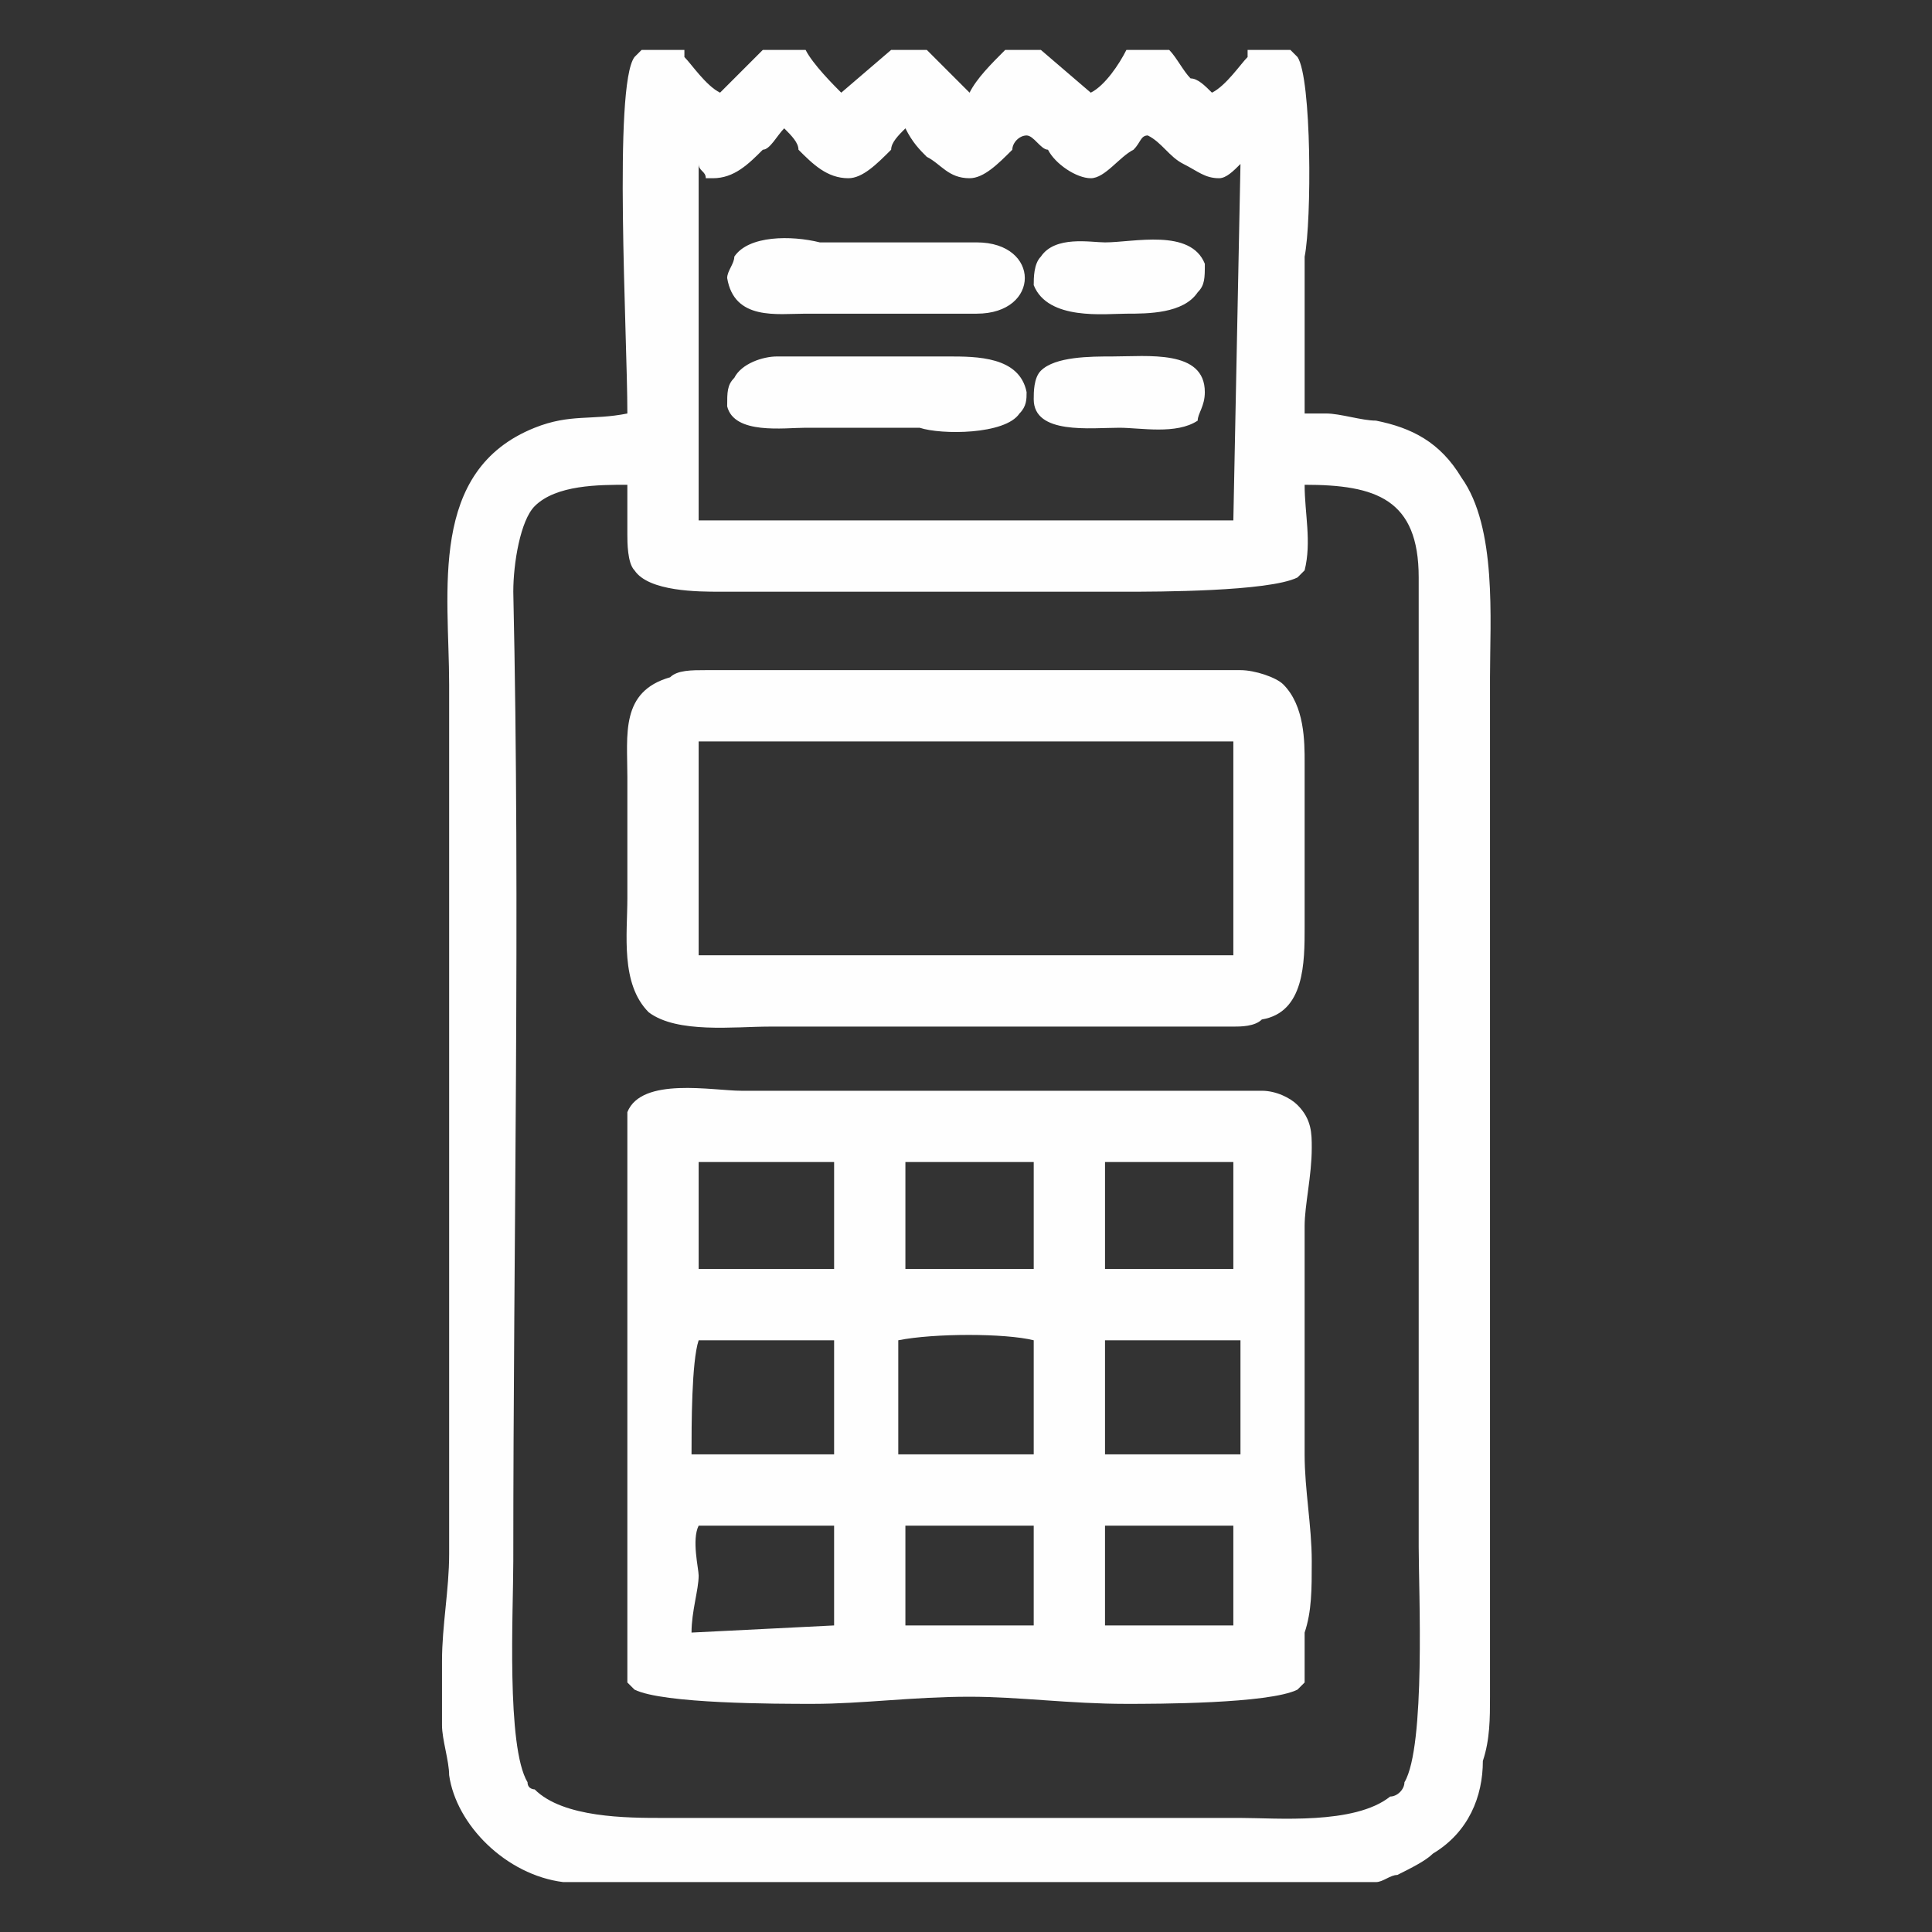 <?xml version="1.0" encoding="UTF-8"?> <!-- Creator: CorelDRAW X7 --> <svg xmlns="http://www.w3.org/2000/svg" xmlns:xlink="http://www.w3.org/1999/xlink" xml:space="preserve" width="19mm" height="19mm" style="shape-rendering:geometricPrecision; text-rendering:geometricPrecision; image-rendering:optimizeQuality; fill-rule:evenodd; clip-rule:evenodd" viewBox="0 0 271 271"><rect x="0" y="0" width="271" height="271" fill="#333333" stroke="none"/> <defs> <style type="text/css"> <![CDATA[ .fil0 {fill:none} .fil1 {fill:#FEFEFE} ]]> </style> </defs> <g id="Слой_x0020_1">  <rect class="fil0" width="271" height="271"></rect> <path class="fil1" d="M88 58c0,-11 -2,-46 1,-50l1 -1 6 0 0 1c1,1 3,4 5,5 2,-2 4,-4 6,-6l1 0 4 0 1 0c1,2 4,5 5,6l7 -6 4 0 1 0c2,2 4,4 6,6 1,-2 3,-4 5,-6l1 0 4 0 7 6c2,-1 4,-4 5,-6l1 0 5 0 0 0c1,1 2,3 3,4 1,0 2,1 3,2 2,-1 4,-4 5,-5l0 -1 6 0 1 1c2,3 2,23 1,28 0,4 0,9 0,14 0,3 0,5 0,8 1,0 2,0 3,0 2,0 5,1 7,1 5,1 9,3 12,8 5,7 4,20 4,28 0,9 0,19 0,28 0,16 0,31 0,47 0,17 0,34 0,51 0,6 0,11 0,17 0,3 0,6 -1,9 0,5 -2,10 -7,13 -1,1 -3,2 -5,3 -1,0 -2,1 -3,1l0 0 -114 0 0 0c-8,-1 -15,-8 -16,-15 0,-2 -1,-5 -1,-7 0,-3 0,-6 0,-9 0,-5 1,-10 1,-15l0 -122c0,-13 -3,-30 12,-36 5,-2 8,-1 13,-2zm39 -40c-1,1 -2,2 -2,3 -2,2 -4,4 -6,4 -3,0 -5,-2 -7,-4 0,-1 -1,-2 -2,-3 -1,1 -2,3 -3,3 -2,2 -4,4 -7,4l0 0 -1 0c0,-1 -1,-1 -1,-2l0 50 75 0 1 -50c-1,1 -2,2 -3,2 -2,0 -3,-1 -5,-2 -2,-1 -3,-3 -5,-4 -1,0 -1,1 -2,2 -2,1 -4,4 -6,4 -2,0 -5,-2 -6,-4 -1,0 -2,-2 -3,-2 -1,0 -2,1 -2,2 -2,2 -4,4 -6,4 -3,0 -4,-2 -6,-3 -1,-1 -2,-2 -3,-4zm-3 42c-4,0 -7,0 -11,0 -3,0 -10,1 -11,-3 0,-2 0,-3 1,-4 1,-2 4,-3 6,-3 3,0 6,0 9,0 2,0 3,0 4,0 4,0 7,0 11,0 4,0 10,0 11,5 0,1 0,2 -1,3 -2,3 -11,3 -14,2 -2,0 -3,0 -5,0zm13 -16l-24 0c-4,0 -10,1 -11,-5 0,-1 1,-2 1,-3 2,-3 8,-3 12,-2 1,0 2,0 3,0l19 0c9,0 9,10 0,10zm8 -4c0,-1 0,-3 1,-4 2,-3 7,-2 9,-2 4,0 12,-2 14,3 0,2 0,3 -1,4 -2,3 -7,3 -10,3 -3,0 -11,1 -13,-4zm0 16c0,-1 0,-3 1,-4 2,-2 7,-2 10,-2 5,0 13,-1 13,5 0,2 -1,3 -1,4 -3,2 -8,1 -11,1 -4,0 -12,1 -12,-4zm-57 12c-4,0 -10,0 -13,3 -2,2 -3,8 -3,12 1,45 0,91 0,136 0,7 -1,26 2,31 0,1 1,1 1,1 4,4 13,4 18,4 3,0 6,0 9,0l68 0c1,0 3,0 4,0 5,0 16,1 21,-3 1,0 2,-1 2,-2 3,-5 2,-27 2,-33l0 -136c0,-11 -6,-13 -16,-13 0,4 1,8 0,12l-1 1 0 0c-4,2 -20,2 -24,2 -7,0 -15,0 -22,0 -7,0 -14,0 -21,0 -5,0 -9,0 -14,0 -3,0 -10,0 -12,-3 -1,-1 -1,-4 -1,-5 0,-3 0,-5 0,-7zm89 75c-1,1 -3,1 -4,1 -3,0 -6,0 -8,0 -8,0 -16,0 -23,0 -12,0 -23,0 -34,0 -5,0 -13,1 -17,-2 -4,-4 -3,-11 -3,-16 0,-6 0,-12 0,-17 0,-6 -1,-12 6,-14 1,-1 3,-1 5,-1 2,0 5,0 8,0 7,0 15,0 23,0 11,0 22,0 33,0 4,0 7,0 11,0 2,0 5,1 6,2 3,3 3,8 3,11 0,3 0,6 0,9 0,5 0,9 0,14 0,5 0,12 -6,13zm5 94c-4,2 -20,2 -24,2 -8,0 -15,-1 -22,-1 -8,0 -15,1 -22,1 -5,0 -21,0 -25,-2l0 0 -1 -1c0,-1 0,-3 0,-4 0,-3 0,-5 0,-8 0,-6 0,-13 0,-20 0,-11 0,-21 0,-31 0,-3 0,-5 0,-8 0,-2 0,-7 0,-9 2,-5 12,-3 16,-3l63 0c3,0 6,0 10,0 2,0 4,1 5,2 2,2 2,4 2,6 0,4 -1,8 -1,11 0,11 0,21 0,32 0,5 1,10 1,15 0,4 0,7 -1,10 0,2 0,5 0,7l-1 1 0 0zm-84 -103c1,0 11,0 12,0l63 0c0,-5 0,-10 0,-15 0,-3 0,-6 0,-10 0,-1 0,-3 0,-5 -12,0 -24,0 -36,0 -12,0 -24,0 -36,0 0,0 -3,0 -3,0 0,1 0,4 0,5l0 21c0,0 0,3 0,4zm0 29l0 2 0 13 19 0 0 -15 -19 0zm29 0l0 2 0 13 18 0 0 -15 -18 0zm28 0l0 2 0 13 18 0 0 -15c-1,0 -1,0 -2,0 -2,0 -5,0 -7,0 -3,0 -6,0 -9,0zm-38 41l0 -8c0,-2 0,-6 0,-8l-19 0c-1,3 -1,12 -1,16l20 0zm28 -16c-4,-1 -14,-1 -19,0 0,2 0,5 0,8 0,1 0,6 0,8l19 0 0 -16zm10 0l0 16 19 0c0,-2 0,-7 0,-8 0,-2 0,-6 0,-8l-19 0zm-57 26c-1,2 0,6 0,7 0,2 -1,5 -1,8l20 -1 0 -12c0,-1 0,-2 0,-2l-19 0zm29 0l0 14 18 0 0 -14 -18 0zm28 0l0 14 18 0 0 -14 -18 0z"></path> </g> </svg> 